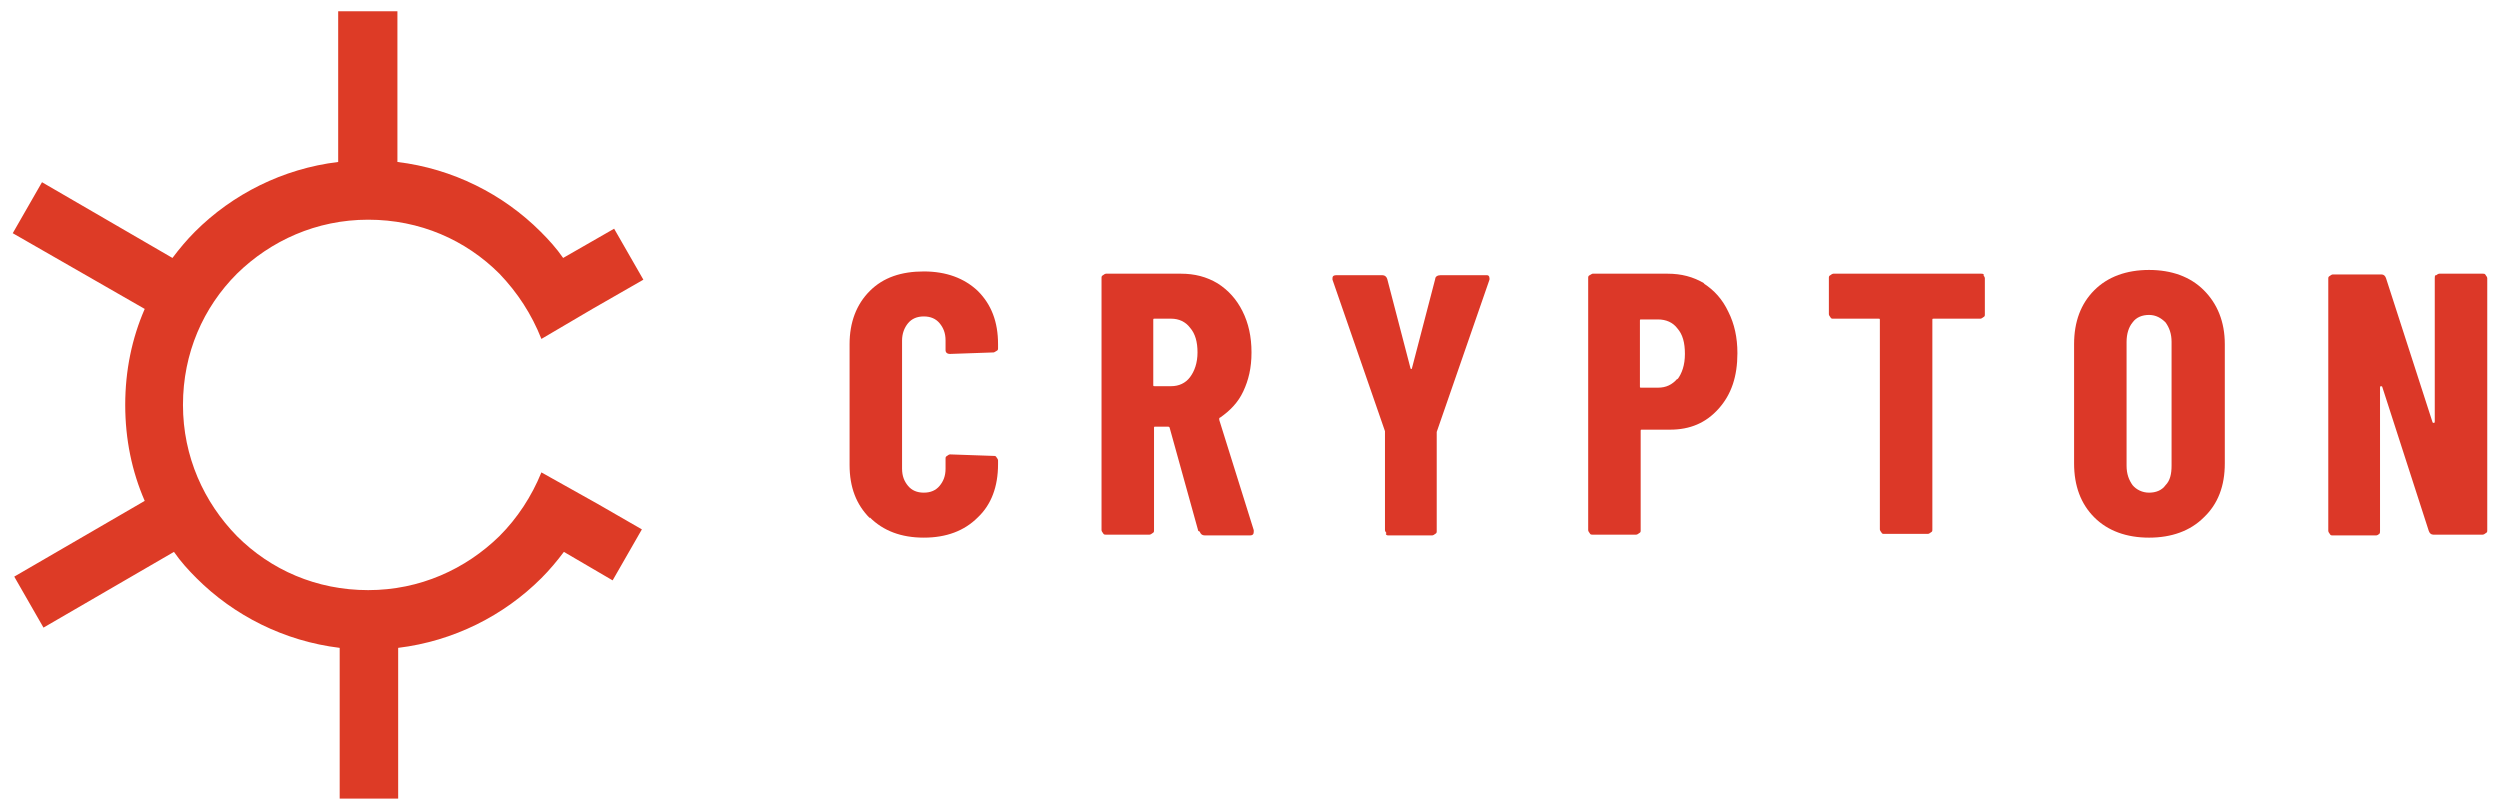 <?xml version="1.0" encoding="UTF-8"?>
<svg id="Layer_1" xmlns="http://www.w3.org/2000/svg" version="1.1" viewBox="0 0 333.4 107.9">
  <!-- Generator: Adobe Illustrator 29.2.1, SVG Export Plug-In . SVG Version: 2.1.0 Build 116)  -->
  <defs>
    <style>
      .st0 {
        fill: #dc3828;
      }

      .st1 {
        fill: #dd3b26;
        fill-rule: evenodd;
      }
    </style>
  </defs>
  <path class="st1" d="M53,1.5v20.1c7.4.9,14.1,4.3,19.1,9.3,1.1,1.1,2.1,2.2,3,3.5l6.8-3.9,3.9,6.8-6.8,3.9s0,0,0,0l-6.8,4c-1.3-3.3-3.2-6.2-5.6-8.7-4.5-4.5-10.6-7.2-17.5-7.2s-13,2.8-17.5,7.2c-4.5,4.5-7.2,10.6-7.2,17.5s2.8,13,7.2,17.5c4.5,4.5,10.6,7.2,17.5,7.2s13-2.8,17.5-7.2c2.4-2.4,4.3-5.3,5.6-8.5l7.5,4.2,5.9,3.4-3.9,6.8-6.5-3.8c-.9,1.2-1.9,2.4-3,3.5-5,5-11.7,8.4-19.1,9.3v20.1h-7.8v-20.1c-7.4-.9-14.1-4.3-19.1-9.3-1.1-1.1-2.1-2.2-3-3.5l-17.4,10.1-3.9-6.8,17.4-10.1c-1.7-3.9-2.6-8.2-2.6-12.8s.9-8.9,2.6-12.8L1.7,31.1l3.9-6.8,17.4,10.1c.9-1.2,1.9-2.4,3-3.5,5-5,11.7-8.4,19.1-9.3V1.5h7.8Z"/>
  <g>
    <path class="st0" d="M116,69.1c-1.8-1.8-2.7-4.1-2.7-7.1v-16.1c0-2.9.9-5.3,2.7-7.1,1.8-1.8,4.2-2.6,7.2-2.6s5.4.9,7.2,2.6c1.8,1.8,2.7,4.1,2.7,7.1v.5c0,.2,0,.3-.2.4s-.3.2-.4.2l-5.8.2c-.4,0-.6-.2-.6-.5v-1.3c0-1-.3-1.7-.8-2.3-.5-.6-1.2-.9-2.1-.9s-1.6.3-2.1.9c-.5.6-.8,1.4-.8,2.3v17.1c0,1,.3,1.7.8,2.3.5.6,1.2.9,2.1.9s1.6-.3,2.1-.9c.5-.6.8-1.3.8-2.3v-1.3c0-.2,0-.3.2-.4.1-.1.3-.2.4-.2l5.8.2c.2,0,.3,0,.4.2.1.1.2.3.2.4v.5c0,3-.9,5.4-2.7,7.1-1.8,1.8-4.2,2.7-7.2,2.7s-5.4-.9-7.2-2.7Z"/>
    <path class="st0" d="M159.8,70.8l-3.8-13.7c0-.1-.1-.2-.2-.2h-1.7c-.2,0-.2,0-.2.2v13.6c0,.2,0,.3-.2.4-.1.1-.3.2-.4.2h-5.8c-.2,0-.3,0-.4-.2-.1-.1-.2-.3-.2-.4v-33.6c0-.2,0-.3.2-.4.1-.1.3-.2.4-.2h10c1.8,0,3.4.4,4.9,1.3,1.4.9,2.5,2.1,3.3,3.7.8,1.6,1.2,3.4,1.2,5.5s-.4,3.7-1.1,5.2c-.7,1.5-1.8,2.6-3.1,3.5,0,0-.1,0-.1.1,0,0,0,.1,0,.2l4.6,14.7v.2c0,.3-.1.5-.5.5h-6c-.4,0-.6-.2-.7-.5ZM153.8,42.8v8.5c0,.2,0,.2.2.2h2.2c1,0,1.9-.4,2.5-1.2.6-.8,1-1.9,1-3.3s-.3-2.5-1-3.3c-.6-.8-1.5-1.2-2.5-1.2h-2.2c-.2,0-.2,0-.2.2Z"/>
    <path class="st0" d="M184.9,71.1c-.1-.1-.2-.3-.2-.4v-13.2s-7-20.2-7-20.2c0,0,0-.1,0-.2,0-.3.2-.4.5-.4h6.1c.4,0,.6.2.7.5l3.1,11.9c0,0,0,.1.1.1s.1,0,.1-.1l3.1-11.9c0-.3.3-.5.7-.5h6.1c.2,0,.3,0,.4.2,0,.1.1.3,0,.5l-7,20.2v.3s0,12.9,0,12.9c0,.2,0,.3-.2.4-.1.1-.3.2-.4.2h-5.8c-.2,0-.3,0-.4-.2Z"/>
    <path class="st0" d="M227.2,37.8c1.4.9,2.5,2.1,3.3,3.8.8,1.6,1.2,3.4,1.2,5.5,0,3.1-.8,5.5-2.5,7.4-1.7,1.9-3.8,2.8-6.5,2.8h-3.7c-.2,0-.2,0-.2.2v13.2c0,.2,0,.3-.2.4-.1.1-.3.2-.4.2h-5.8c-.2,0-.3,0-.4-.2-.1-.1-.2-.3-.2-.4v-33.6c0-.2,0-.3.2-.4s.3-.2.4-.2h10c1.8,0,3.4.4,4.9,1.3ZM223.7,50.6c.6-.8,1-1.9,1-3.4s-.3-2.6-1-3.4c-.6-.8-1.5-1.2-2.6-1.2h-2.2c-.2,0-.2,0-.2.2v8.7c0,.2,0,.2.2.2h2.2c1.1,0,1.9-.4,2.6-1.2Z"/>
    <path class="st0" d="M264.5,36.7c.1.1.2.3.2.4v4.8c0,.2,0,.3-.2.4-.1.1-.3.2-.4.2h-6.2c-.2,0-.2,0-.2.2v27.9c0,.2,0,.3-.2.4-.1.1-.3.2-.4.2h-5.8c-.2,0-.3,0-.4-.2-.1-.1-.2-.3-.2-.4v-27.9c0-.2,0-.2-.2-.2h-6c-.2,0-.3,0-.4-.2-.1-.1-.2-.3-.2-.4v-4.8c0-.2,0-.3.2-.4.1-.1.3-.2.4-.2h19.7c.2,0,.3,0,.4.2Z"/>
    <path class="st0" d="M279.3,69c-1.8-1.8-2.7-4.2-2.7-7.2v-15.9c0-3,.9-5.4,2.7-7.2,1.8-1.8,4.3-2.7,7.3-2.7s5.5.9,7.3,2.7c1.8,1.8,2.8,4.2,2.8,7.2v15.9c0,3-.9,5.4-2.8,7.2-1.8,1.8-4.3,2.7-7.3,2.7s-5.5-.9-7.3-2.7ZM288.8,64.7c.6-.6.8-1.5.8-2.6v-16.5c0-1.1-.3-1.9-.8-2.6-.6-.6-1.3-1-2.2-1s-1.7.3-2.2,1c-.5.6-.8,1.5-.8,2.6v16.5c0,1.1.3,1.9.8,2.6.5.6,1.3,1,2.2,1s1.7-.3,2.2-1Z"/>
    <path class="st0" d="M324.9,36.7c.1-.1.3-.2.4-.2h5.8c.2,0,.3,0,.4.2.1.1.2.3.2.4v33.6c0,.2,0,.3-.2.4-.1.1-.3.2-.4.2h-6.6c-.3,0-.5-.2-.6-.5l-6.2-19.2c0,0,0-.1-.2-.1,0,0-.1,0-.1.2v19.1c0,.2,0,.3-.1.4-.1.1-.3.2-.4.2h-5.8c-.2,0-.3,0-.4-.2-.1-.1-.2-.3-.2-.4v-33.6c0-.2,0-.3.2-.4.1-.1.3-.2.4-.2h6.5c.3,0,.5.2.6.5l6.2,19.2c0,0,0,.1.2.1,0,0,.1,0,.1-.2v-19.1c0-.2,0-.3.1-.4Z"/>
  </g>
</svg>